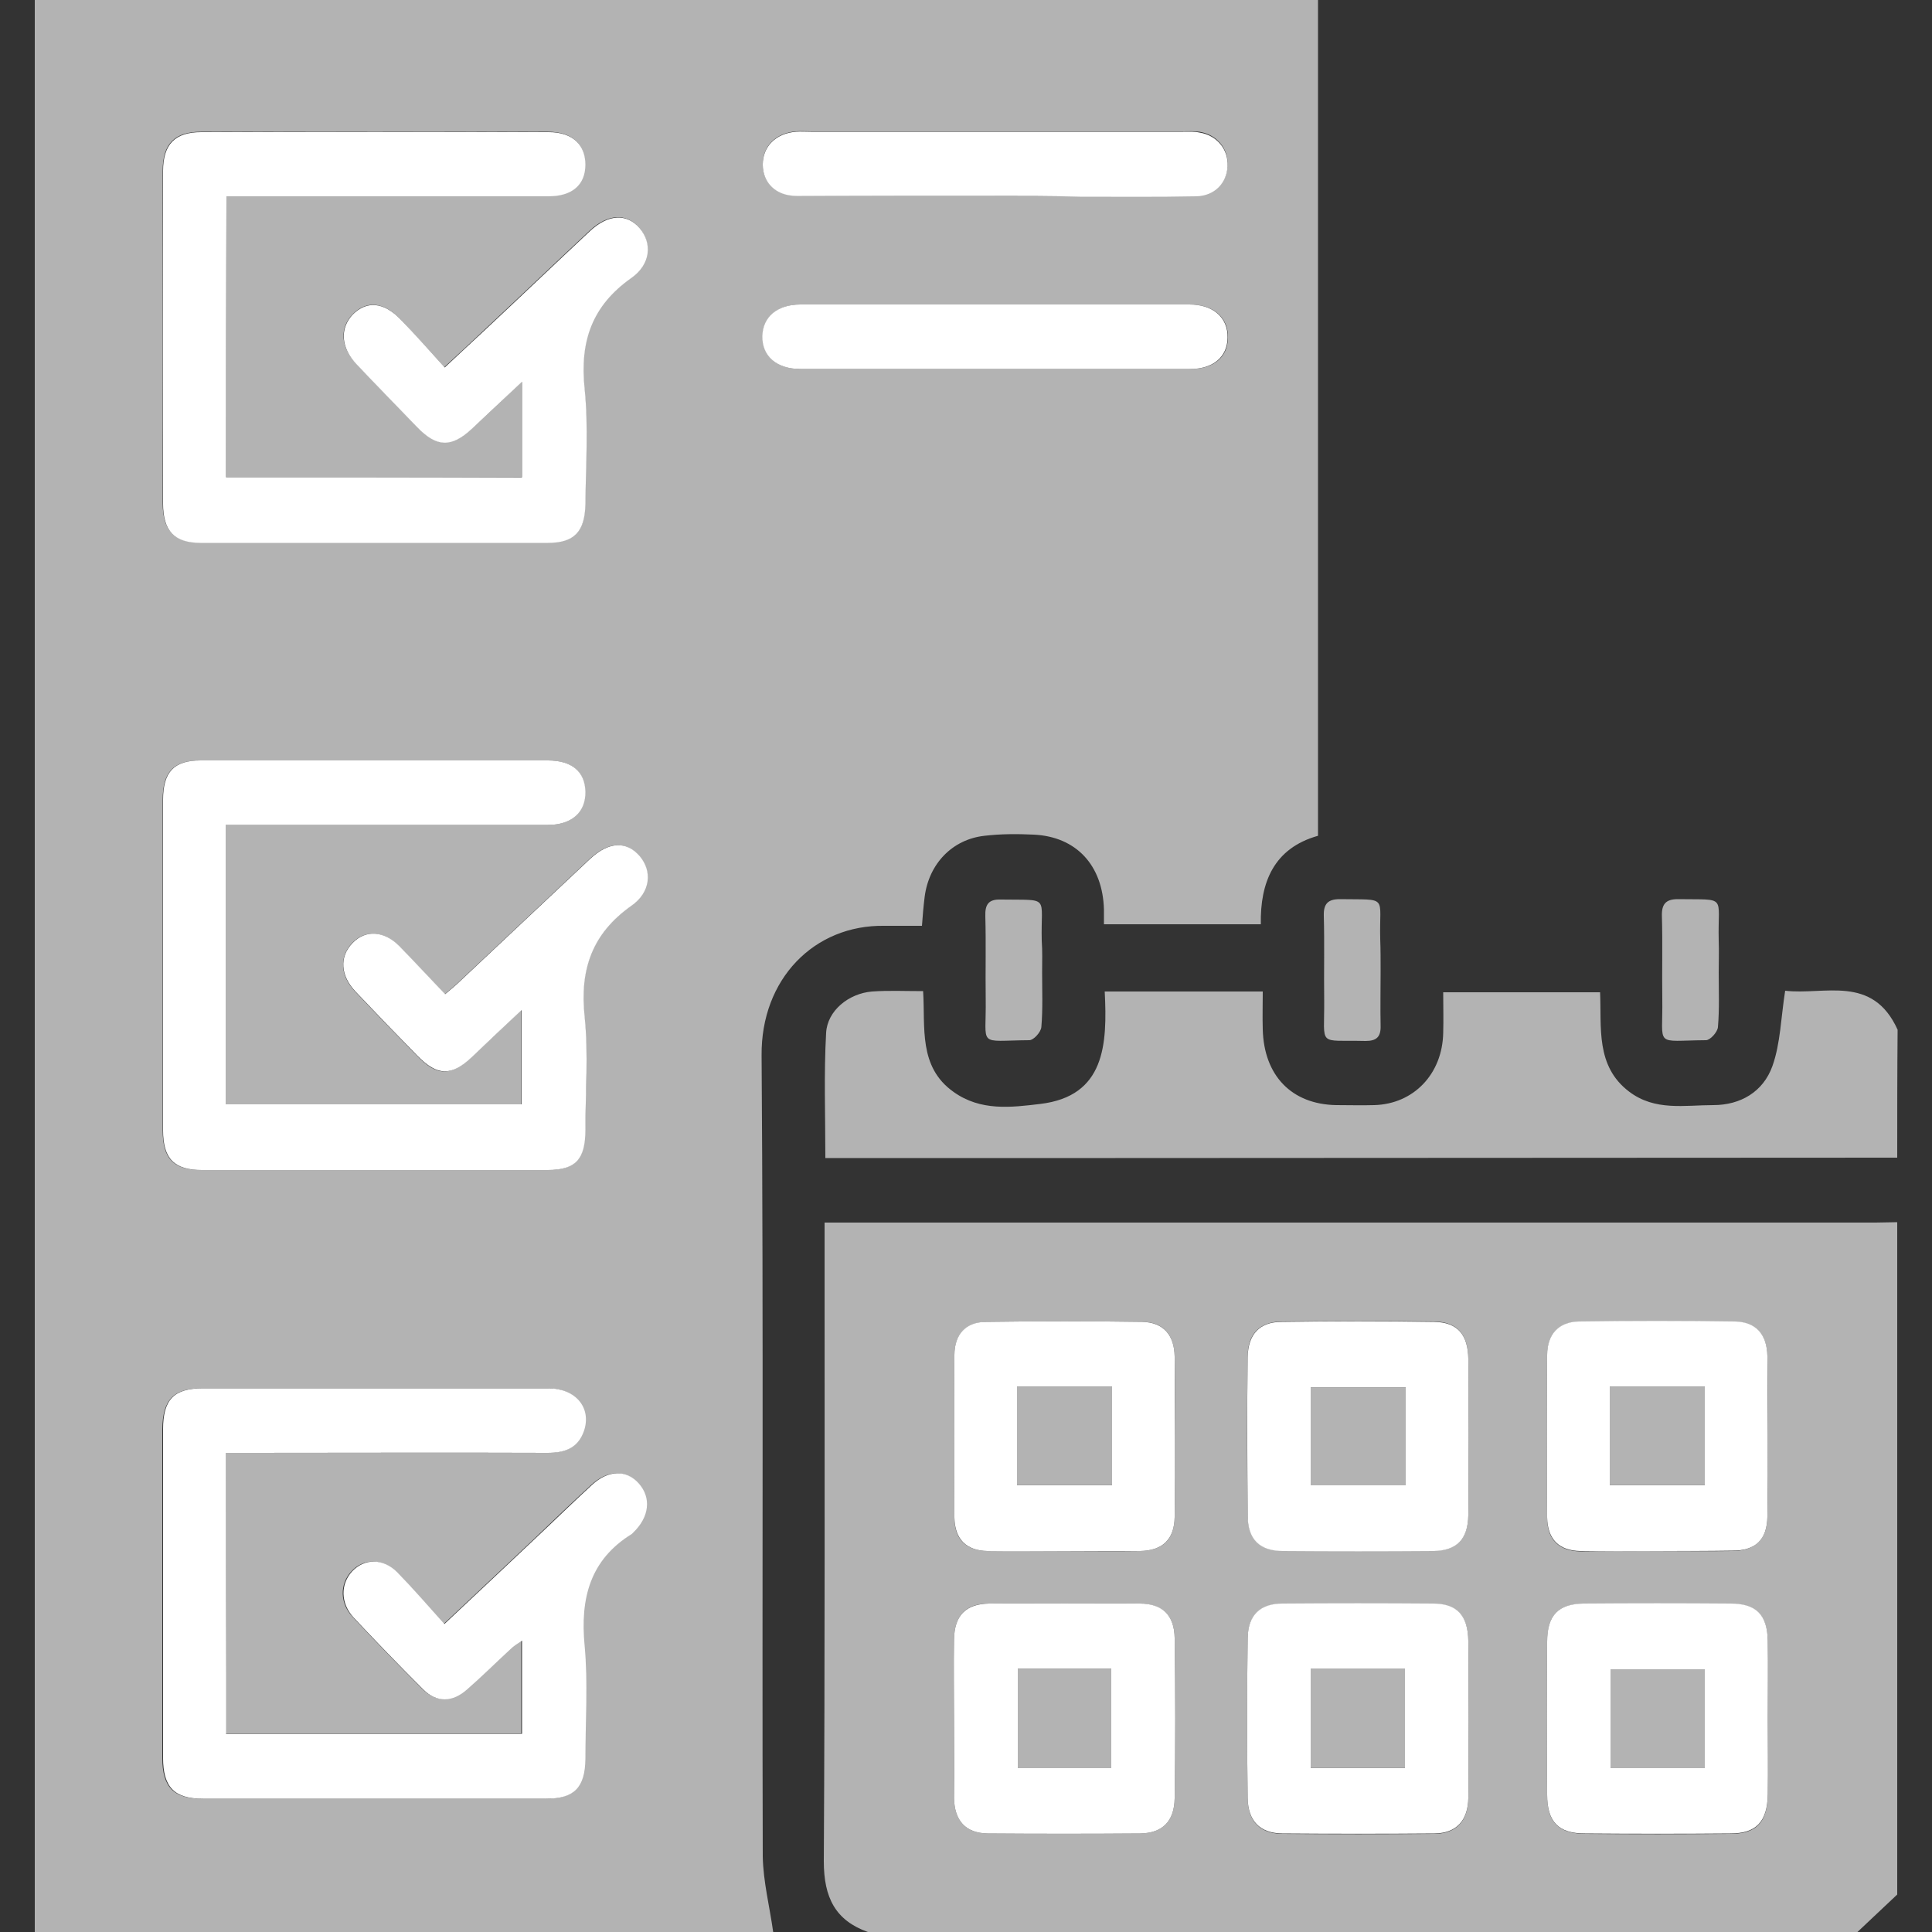 <?xml version="1.0" encoding="utf-8"?>
<!-- Generator: Adobe Illustrator 24.0.1, SVG Export Plug-In . SVG Version: 6.00 Build 0)  -->
<svg version="1.1" id="Layer_1" xmlns="http://www.w3.org/2000/svg" xmlns:xlink="http://www.w3.org/1999/xlink" x="0px" y="0px"
	 viewBox="0 0 50 50" style="enable-background:new 0 0 50 50;" xml:space="preserve">
<rect x="0" y="0" width="50" height="50" fill="#333333" stroke="none"/>
<style type="text/css">
	.st0{fill:#B3B3B3;}
	.st1{fill:#FFFFFF;}
</style>
<g>
	<g>
		<path class="st0" d="M20.01,50c-6.37,0-12.74,0-19.11,0c0-16.67,0-33.34,0-50c11.12,0,22.17,0,33.21,0c0,7.23,0,14.43,0,21.63
			c-1.14,0.32-1.5,1.2-1.48,2.29c-1.38,0-2.71,0-4.06,0c0-0.15,0-0.26,0-0.38c-0.03-1.15-0.72-1.89-1.82-1.94
			c-0.42-0.02-0.85-0.02-1.27,0.03c-0.83,0.09-1.44,0.72-1.55,1.58c-0.03,0.24-0.05,0.47-0.07,0.75c-0.35,0-0.66,0-0.97,0
			c-1.82-0.03-3.2,1.38-3.18,3.36c0.05,6.91,0.01,13.81,0.03,20.72C19.75,48.69,19.92,49.35,20.01,50z M5.85,37.6
			c0.2,0,0.37,0,0.54,0c2.59,0,5.18,0,7.76,0c0.43,0,0.79-0.11,0.94-0.56c0.21-0.6-0.21-1.11-0.92-1.11c-2.98,0-5.96,0-8.94,0
			c-0.74,0-1.02,0.29-1.03,1.06c0,2.83,0,5.67,0,8.5c0,0.76,0.29,1.06,1.03,1.06c2.96,0,5.93,0,8.89,0c0.72,0,1-0.29,1.01-1.03
			c0.01-0.98,0.08-1.96-0.02-2.93c-0.12-1.24,0.15-2.23,1.22-2.89c0.01-0.01,0.02-0.02,0.03-0.03c0.42-0.42,0.48-0.92,0.15-1.28
			c-0.32-0.36-0.79-0.35-1.21,0.04c-0.49,0.45-0.98,0.92-1.46,1.38c-0.76,0.72-1.53,1.44-2.36,2.22c-0.42-0.47-0.8-0.92-1.22-1.34
			c-0.37-0.37-0.86-0.36-1.17-0.02c-0.3,0.33-0.3,0.82,0.04,1.18c0.59,0.63,1.19,1.25,1.8,1.86c0.35,0.35,0.76,0.34,1.14,0
			c0.38-0.34,0.74-0.7,1.12-1.04c0.08-0.08,0.18-0.13,0.3-0.22c0,0.84,0,1.61,0,2.41c-2.57,0-5.1,0-7.66,0
			C5.85,42.45,5.85,40.06,5.85,37.6z M5.85,12.35c0-2.42,0-4.82,0-7.28c0.21,0,0.4,0,0.58,0c2.59,0,5.17,0,7.76,0
			c0.61,0,0.95-0.31,0.95-0.82c0-0.52-0.34-0.84-0.95-0.84c-3-0.01-5.99-0.01-8.99,0c-0.68,0-0.99,0.31-0.99,1.01
			c-0.01,2.87-0.01,5.73,0,8.6c0,0.71,0.3,1.02,0.97,1.02c3,0,5.99,0,8.99,0c0.69,0,0.97-0.29,0.97-1.01c0.01-0.99,0.08-2-0.02-2.98
			c-0.13-1.23,0.2-2.15,1.2-2.86c0.51-0.36,0.55-0.92,0.22-1.3c-0.33-0.38-0.81-0.36-1.28,0.08c-0.92,0.86-1.83,1.73-2.75,2.59
			c-0.32,0.3-0.64,0.6-1.01,0.94c-0.4-0.44-0.77-0.85-1.14-1.24C9.93,7.81,9.49,7.77,9.13,8.13c-0.35,0.36-0.32,0.86,0.1,1.29
			c0.52,0.55,1.04,1.08,1.56,1.62c0.51,0.53,0.89,0.54,1.42,0.05c0.42-0.38,0.83-0.77,1.3-1.22c0,0.88,0,1.67,0,2.47
			C10.95,12.35,8.41,12.35,5.85,12.35z M5.84,21.35c0.23,0,0.41,0,0.6,0c2.57,0,5.15,0,7.72,0c0.63,0,0.99-0.32,0.98-0.86
			c-0.01-0.52-0.34-0.81-0.97-0.81c-3,0-5.99,0-8.99,0c-0.69,0-0.97,0.3-0.97,1.02c0,2.85,0,5.7,0,8.55c0,0.74,0.28,1.03,1.01,1.03
			c2.98,0,5.96,0,8.94,0c0.72,0,0.98-0.28,0.98-1.04c0.01-0.98,0.08-1.96-0.02-2.93c-0.13-1.23,0.2-2.15,1.2-2.86
			c0.51-0.36,0.55-0.93,0.22-1.3c-0.34-0.39-0.8-0.37-1.28,0.08c-1.12,1.05-2.23,2.1-3.35,3.15c-0.12,0.12-0.25,0.22-0.4,0.35
			c-0.42-0.44-0.8-0.85-1.19-1.25c-0.4-0.4-0.88-0.42-1.21-0.07c-0.33,0.35-0.31,0.84,0.08,1.25c0.53,0.56,1.06,1.11,1.6,1.66
			c0.52,0.54,0.87,0.54,1.42,0.03c0.41-0.39,0.82-0.77,1.28-1.21c0,0.88,0,1.66,0,2.44c-2.57,0-5.11,0-7.66,0
			C5.84,26.17,5.84,23.8,5.84,21.35z M25.74,5.07c0.74,0,1.47,0,2.21,0c1,0,2.01,0.01,3.01-0.01c0.47-0.01,0.79-0.33,0.81-0.78
			c0.02-0.44-0.28-0.8-0.73-0.87C30.9,3.39,30.76,3.4,30.62,3.4c-1.21,0-2.42,0-3.62,0c-2.01,0-4.02,0-6.02,0
			c-0.13,0-0.25-0.01-0.38,0c-0.52,0.04-0.86,0.38-0.86,0.85c0,0.48,0.35,0.81,0.87,0.81C22.32,5.07,24.03,5.07,25.74,5.07z
			 M25.76,9.55c1.68,0,3.36,0,5.04,0c0.61,0,0.97-0.3,0.98-0.81c0.01-0.52-0.37-0.86-0.99-0.86c-3.36,0-6.72,0-10.07,0
			c-0.59,0-0.97,0.32-0.98,0.82c-0.01,0.52,0.36,0.85,0.99,0.85C22.4,9.55,24.08,9.55,25.76,9.55z"/>
		<path class="st0" d="M22.46,50c-0.84-0.3-1.14-0.89-1.14-1.83c0.03-5.29,0.02-10.58,0.02-15.87c0-0.19,0-0.39,0-0.66
			c0.22,0,0.42,0,0.62,0c8.86,0,17.72,0,26.58,0c0.19,0,0.38-0.01,0.56-0.01c0,5.8,0,11.6,0,17.4c-0.35,0.33-0.69,0.65-1.04,0.98
			C39.53,50,30.99,50,22.46,50z M38,44.48c0-0.67,0.01-1.33,0-2c-0.01-0.66-0.29-0.97-0.91-0.97c-1.3-0.01-2.6-0.01-3.9,0
			c-0.58,0-0.89,0.3-0.9,0.89c-0.02,1.38-0.02,2.77,0,4.15c0.01,0.59,0.32,0.9,0.89,0.91c1.32,0.01,2.63,0.01,3.95,0
			c0.56-0.01,0.86-0.33,0.87-0.92C38.01,45.84,38,45.16,38,44.48z M38,37.16c0-0.67,0.01-1.33,0-2c-0.01-0.63-0.29-0.95-0.88-0.96
			c-1.32-0.02-2.63-0.01-3.95,0c-0.57,0.01-0.88,0.32-0.88,0.91c-0.02,1.37-0.02,2.73,0,4.1c0.01,0.63,0.31,0.92,0.91,0.92
			c1.3,0.01,2.6,0.01,3.9,0c0.6,0,0.89-0.3,0.9-0.93C38.01,38.52,38,37.84,38,37.16z M24.69,44.48c0,0.68-0.01,1.37,0,2.05
			c0.01,0.59,0.3,0.91,0.87,0.92c1.32,0.01,2.63,0.01,3.95,0c0.57-0.01,0.88-0.31,0.89-0.91c0.02-1.38,0.02-2.77,0-4.15
			c-0.01-0.59-0.32-0.88-0.9-0.89c-1.3-0.01-2.6-0.01-3.9,0c-0.6,0-0.9,0.3-0.91,0.93C24.69,43.11,24.69,43.8,24.69,44.48z
			 M45.75,44.48c0-0.67,0.01-1.33,0-2c-0.01-0.68-0.3-0.97-0.96-0.97c-1.27,0-2.54-0.01-3.81,0c-0.66,0-0.94,0.3-0.94,0.99
			c-0.01,1.32-0.01,2.64,0,3.95c0,0.71,0.29,1,0.98,1.01c1.25,0.01,2.51,0.01,3.76,0c0.68,0,0.96-0.3,0.97-1.02
			C45.76,45.78,45.75,45.13,45.75,44.48z M27.53,40.14c0.66,0,1.32,0.01,1.97,0c0.59-0.01,0.89-0.29,0.9-0.88
			c0.02-1.38,0.02-2.77,0-4.15c-0.01-0.57-0.3-0.9-0.84-0.9c-1.35-0.02-2.7-0.02-4.04,0c-0.52,0.01-0.82,0.33-0.82,0.86
			c-0.01,1.4-0.01,2.8,0,4.2c0,0.57,0.3,0.86,0.86,0.87C26.21,40.14,26.87,40.14,27.53,40.14z M42.87,40.14c0.66,0,1.32,0.01,1.97,0
			c0.58-0.01,0.89-0.29,0.9-0.88c0.02-1.38,0.02-2.77,0-4.15c-0.01-0.57-0.3-0.89-0.84-0.9c-1.35-0.02-2.7-0.02-4.04,0
			c-0.52,0.01-0.82,0.33-0.82,0.87c-0.01,1.4-0.01,2.8,0,4.2c0,0.57,0.31,0.86,0.86,0.87C41.56,40.14,42.22,40.14,42.87,40.14z"/>
		<path class="st0" d="M49.1,29.96c-6.74,0-13.49,0.01-20.23,0.01c-2.32,0-4.64,0-6.96,0c-0.17,0-0.34,0-0.55,0
			c0-1.11-0.04-2.18,0.02-3.24c0.03-0.57,0.58-1.02,1.19-1.07c0.42-0.03,0.84-0.01,1.32-0.01c0.06,0.93-0.13,1.96,0.79,2.61
			c0.7,0.5,1.49,0.4,2.24,0.31c1.68-0.2,1.74-1.54,1.67-2.91c1.38,0,2.7,0,4.09,0c0,0.34-0.01,0.66,0,0.98
			c0.03,1.2,0.75,1.94,1.9,1.96c0.33,0,0.66,0.01,0.99,0c1.02-0.03,1.76-0.81,1.78-1.87c0.01-0.34,0-0.68,0-1.05
			c1.36,0,2.68,0,4.06,0c0.04,0.91-0.12,1.91,0.75,2.57c0.67,0.51,1.44,0.35,2.18,0.35c0.7,0,1.29-0.34,1.53-1.01
			c0.21-0.59,0.22-1.26,0.33-1.95c1.01,0.12,2.26-0.43,2.91,1.01C49.1,27.75,49.1,28.86,49.1,29.96z"/>
		<path class="st1" d="M48.06,50c0.35-0.33,0.69-0.65,1.04-0.98"/>
		<path class="st1" d="M5.85,37.6c0,2.47,0,4.85,0,7.27c2.56,0,5.09,0,7.66,0c0-0.79,0-1.57,0-2.41c-0.12,0.08-0.22,0.14-0.3,0.22
			c-0.38,0.35-0.74,0.71-1.12,1.04c-0.38,0.34-0.79,0.35-1.14,0c-0.61-0.61-1.21-1.23-1.8-1.86C8.81,41.49,8.81,41,9.11,40.67
			c0.32-0.34,0.8-0.35,1.17,0.02c0.41,0.42,0.8,0.87,1.22,1.34c0.83-0.78,1.6-1.5,2.36-2.22c0.49-0.46,0.97-0.93,1.46-1.38
			c0.42-0.39,0.89-0.4,1.21-0.04c0.33,0.37,0.28,0.87-0.15,1.28c-0.01,0.01-0.02,0.02-0.03,0.03c-1.07,0.66-1.34,1.65-1.22,2.89
			c0.09,0.97,0.02,1.95,0.02,2.93c-0.01,0.74-0.29,1.03-1.01,1.03c-2.96,0-5.93,0-8.89,0c-0.74,0-1.03-0.3-1.03-1.06
			c0-2.83,0-5.67,0-8.5c0-0.77,0.28-1.06,1.03-1.06c2.98,0,5.96,0,8.94,0c0.71,0,1.13,0.51,0.92,1.11
			c-0.16,0.45-0.51,0.56-0.94,0.56c-2.59-0.01-5.18,0-7.76,0C6.22,37.6,6.06,37.6,5.85,37.6z"/>
		<path class="st1" d="M5.85,12.35c2.56,0,5.1,0,7.66,0c0-0.8,0-1.59,0-2.47c-0.47,0.44-0.88,0.83-1.3,1.22
			c-0.53,0.49-0.91,0.48-1.42-0.05c-0.52-0.54-1.05-1.08-1.56-1.62c-0.41-0.43-0.44-0.93-0.1-1.29c0.36-0.36,0.8-0.33,1.24,0.13
			c0.38,0.39,0.74,0.8,1.14,1.24c0.36-0.34,0.69-0.64,1.01-0.94c0.92-0.86,1.83-1.73,2.75-2.59c0.47-0.44,0.95-0.46,1.28-0.08
			c0.33,0.38,0.3,0.94-0.22,1.3c-1,0.71-1.33,1.62-1.2,2.86c0.1,0.98,0.03,1.98,0.02,2.98c-0.01,0.72-0.29,1.01-0.97,1.01
			c-3,0-5.99,0-8.99,0c-0.68,0-0.97-0.31-0.97-1.02c-0.01-2.87-0.01-5.73,0-8.6c0-0.7,0.31-1.01,0.99-1.01c3-0.01,5.99-0.01,8.99,0
			c0.61,0,0.95,0.32,0.95,0.84c0,0.52-0.34,0.82-0.95,0.82c-2.59,0-5.17,0-7.76,0c-0.18,0-0.37,0-0.58,0
			C5.85,7.53,5.85,9.93,5.85,12.35z"/>
		<path class="st1" d="M5.84,21.35c0,2.45,0,4.83,0,7.23c2.55,0,5.09,0,7.66,0c0-0.78,0-1.56,0-2.44c-0.46,0.43-0.87,0.82-1.28,1.21
			c-0.54,0.51-0.9,0.5-1.42-0.03c-0.54-0.55-1.07-1.1-1.6-1.66c-0.39-0.41-0.42-0.9-0.08-1.25c0.33-0.35,0.81-0.33,1.21,0.07
			c0.39,0.4,0.77,0.81,1.19,1.25c0.15-0.13,0.28-0.23,0.4-0.35c1.12-1.05,2.23-2.1,3.35-3.15c0.48-0.45,0.94-0.47,1.28-0.08
			c0.33,0.38,0.3,0.94-0.22,1.3c-1,0.71-1.33,1.63-1.2,2.86c0.1,0.97,0.02,1.95,0.02,2.93c0,0.77-0.26,1.04-0.98,1.04
			c-2.98,0-5.96,0-8.94,0c-0.72,0-1.01-0.29-1.01-1.03c0-2.85,0-5.7,0-8.55c0-0.72,0.28-1.02,0.97-1.02c3,0,5.99,0,8.99,0
			c0.62,0,0.96,0.29,0.97,0.81c0.01,0.53-0.35,0.86-0.98,0.86c-2.57,0-5.15,0-7.72,0C6.26,21.35,6.07,21.35,5.84,21.35z"/>
		<path class="st1" d="M25.74,5.07c-1.71,0-3.42,0-5.13,0c-0.53,0-0.87-0.34-0.87-0.81c0-0.47,0.34-0.81,0.86-0.85
			c0.12-0.01,0.25,0,0.38,0c2.01,0,4.02,0,6.02,0c1.21,0,2.42,0,3.62,0c0.14,0,0.28-0.01,0.42,0.02c0.45,0.07,0.75,0.43,0.73,0.87
			c-0.02,0.44-0.34,0.77-0.81,0.78c-1,0.02-2.01,0.01-3.01,0.01C27.22,5.07,26.48,5.07,25.74,5.07z"/>
		<path class="st1" d="M25.76,9.55c-1.68,0-3.36,0-5.04,0c-0.62,0-1-0.33-0.99-0.85c0.01-0.5,0.39-0.82,0.98-0.82
			c3.36,0,6.72,0,10.07,0c0.62,0,1,0.34,0.99,0.86c-0.01,0.5-0.37,0.81-0.98,0.81C29.12,9.55,27.44,9.55,25.76,9.55z"/>
		<path class="st0" d="M26.97,25.17c0,0.47,0.02,0.94-0.02,1.41c-0.01,0.13-0.2,0.34-0.31,0.34c-1.37,0.01-1.11,0.2-1.13-1.07
			c-0.01-0.71,0.01-1.43-0.01-2.14c-0.01-0.31,0.09-0.44,0.4-0.43c1.3,0.02,1.03-0.12,1.06,1.07
			C26.98,24.61,26.97,24.89,26.97,25.17z"/>
		<path class="st0" d="M35.73,25.13c0,0.47-0.01,0.94,0,1.41c0.01,0.3-0.11,0.4-0.39,0.4c-1.26-0.03-1.06,0.17-1.07-1.05
			c-0.01-0.73,0.01-1.46-0.01-2.19c-0.01-0.31,0.11-0.43,0.41-0.43c1.28,0.02,1.02-0.11,1.05,1.03
			C35.73,24.57,35.73,24.85,35.73,25.13z"/>
		<path class="st0" d="M44.48,25.17c0,0.47,0.02,0.94-0.02,1.41c-0.01,0.13-0.2,0.34-0.31,0.34c-1.36,0.01-1.11,0.2-1.13-1.07
			c-0.01-0.71,0.01-1.43-0.01-2.14c-0.01-0.31,0.1-0.44,0.41-0.44c1.3,0.02,1.03-0.12,1.06,1.07
			C44.49,24.61,44.48,24.89,44.48,25.17z"/>
		<path class="st1" d="M38,44.48c0,0.68,0.01,1.37,0,2.05c-0.01,0.59-0.31,0.91-0.87,0.92c-1.32,0.01-2.63,0.01-3.95,0
			c-0.57-0.01-0.88-0.32-0.89-0.91c-0.02-1.38-0.02-2.77,0-4.15c0.01-0.59,0.32-0.89,0.9-0.89c1.3-0.01,2.6-0.01,3.9,0
			c0.62,0,0.9,0.31,0.91,0.97C38.01,43.14,38,43.81,38,44.48z M33.92,43.18c0,0.87,0,1.72,0,2.57c0.84,0,1.64,0,2.44,0
			c0-0.88,0-1.71,0-2.57C35.54,43.18,34.75,43.18,33.92,43.18z"/>
		<path class="st1" d="M38,37.16c0,0.68,0.01,1.37,0,2.05c-0.01,0.63-0.3,0.92-0.9,0.93c-1.3,0.01-2.6,0.01-3.9,0
			c-0.6,0-0.91-0.3-0.91-0.92c-0.01-1.37-0.02-2.73,0-4.1c0.01-0.59,0.31-0.91,0.88-0.91c1.32-0.02,2.63-0.02,3.95,0
			c0.6,0.01,0.87,0.33,0.88,0.96C38.01,35.82,38,36.49,38,37.16z M36.38,35.91c-0.85,0-1.66,0-2.46,0c0,0.87,0,1.7,0,2.53
			c0.83,0,1.64,0,2.46,0C36.38,37.59,36.38,36.76,36.38,35.91z"/>
		<path class="st1" d="M24.69,44.48c0-0.68-0.01-1.37,0-2.05c0.01-0.62,0.3-0.92,0.91-0.93c1.3-0.01,2.6-0.01,3.9,0
			c0.58,0,0.89,0.3,0.9,0.89c0.02,1.38,0.02,2.77,0,4.15c-0.01,0.59-0.31,0.9-0.89,0.91c-1.32,0.01-2.63,0.01-3.95,0
			c-0.57-0.01-0.86-0.33-0.87-0.92C24.69,45.85,24.69,45.16,24.69,44.48z M26.34,43.19c0,0.87,0,1.72,0,2.57c0.83,0,1.62,0,2.42,0
			c0-0.87,0-1.72,0-2.57C27.93,43.19,27.14,43.19,26.34,43.19z"/>
		<path class="st1" d="M45.75,44.48c0,0.65,0.01,1.3,0,1.95c-0.01,0.72-0.3,1.02-0.97,1.02c-1.25,0.01-2.51,0.01-3.76,0
			c-0.69,0-0.98-0.3-0.98-1.01c-0.01-1.32-0.01-2.64,0-3.95c0-0.69,0.29-0.98,0.94-0.99c1.27-0.01,2.54-0.01,3.81,0
			c0.66,0,0.95,0.29,0.96,0.97C45.76,43.14,45.75,43.81,45.75,44.48z M44.12,45.76c0-0.87,0-1.7,0-2.56c-0.82,0-1.63,0-2.44,0
			c0,0.87,0,1.72,0,2.56C42.51,45.76,43.3,45.76,44.12,45.76z"/>
		<path class="st1" d="M27.53,40.14c-0.66,0-1.32,0.01-1.97,0c-0.55-0.01-0.85-0.3-0.86-0.87c-0.01-1.4-0.01-2.8,0-4.2
			c0-0.54,0.3-0.86,0.82-0.86c1.35-0.02,2.7-0.02,4.04,0c0.54,0.01,0.83,0.33,0.84,0.9c0.01,1.38,0.02,2.77,0,4.15
			c-0.01,0.59-0.32,0.87-0.9,0.88C28.84,40.14,28.19,40.14,27.53,40.14z M26.32,38.43c0.85,0,1.65,0,2.46,0c0-0.86,0-1.69,0-2.54
			c-0.83,0-1.63,0-2.46,0C26.32,36.75,26.32,37.58,26.32,38.43z"/>
		<path class="st1" d="M42.87,40.14c-0.66,0-1.32,0.01-1.97,0c-0.55-0.01-0.85-0.3-0.86-0.87c-0.01-1.4-0.01-2.8,0-4.2
			c0-0.54,0.3-0.86,0.82-0.87c1.35-0.02,2.7-0.02,4.04,0c0.54,0.01,0.83,0.33,0.84,0.9c0.01,1.38,0.02,2.77,0,4.15
			c-0.01,0.6-0.31,0.88-0.9,0.88C44.19,40.14,43.53,40.14,42.87,40.14z M41.66,38.43c0.85,0,1.65,0,2.46,0c0-0.86,0-1.69,0-2.54
			c-0.83,0-1.63,0-2.46,0C41.66,36.75,41.66,37.58,41.66,38.43z"/>
		<path class="st0" d="M33.92,43.18c0.82,0,1.62,0,2.44,0c0,0.85,0,1.69,0,2.57c-0.8,0-1.6,0-2.44,0
			C33.92,44.9,33.92,44.05,33.92,43.18z"/>
		<path class="st0" d="M36.38,35.91c0,0.85,0,1.68,0,2.53c-0.82,0-1.63,0-2.46,0c0-0.84,0-1.66,0-2.53
			C34.73,35.91,35.53,35.91,36.38,35.91z"/>
		<path class="st0" d="M26.34,43.19c0.8,0,1.59,0,2.42,0c0,0.85,0,1.69,0,2.57c-0.8,0-1.59,0-2.42,0
			C26.34,44.91,26.34,44.06,26.34,43.19z"/>
		<path class="st0" d="M44.12,45.76c-0.82,0-1.61,0-2.44,0c0-0.85,0-1.69,0-2.56c0.81,0,1.61,0,2.44,0
			C44.12,44.05,44.12,44.89,44.12,45.76z"/>
		<path class="st0" d="M26.32,38.43c0-0.86,0-1.68,0-2.54c0.82,0,1.63,0,2.46,0c0,0.85,0,1.68,0,2.54
			C27.97,38.43,27.17,38.43,26.32,38.43z"/>
		<path class="st0" d="M41.66,38.43c0-0.86,0-1.68,0-2.54c0.82,0,1.63,0,2.46,0c0,0.85,0,1.68,0,2.54
			C43.32,38.43,42.51,38.43,41.66,38.43z"/>
	</g>
</g>
</svg>
